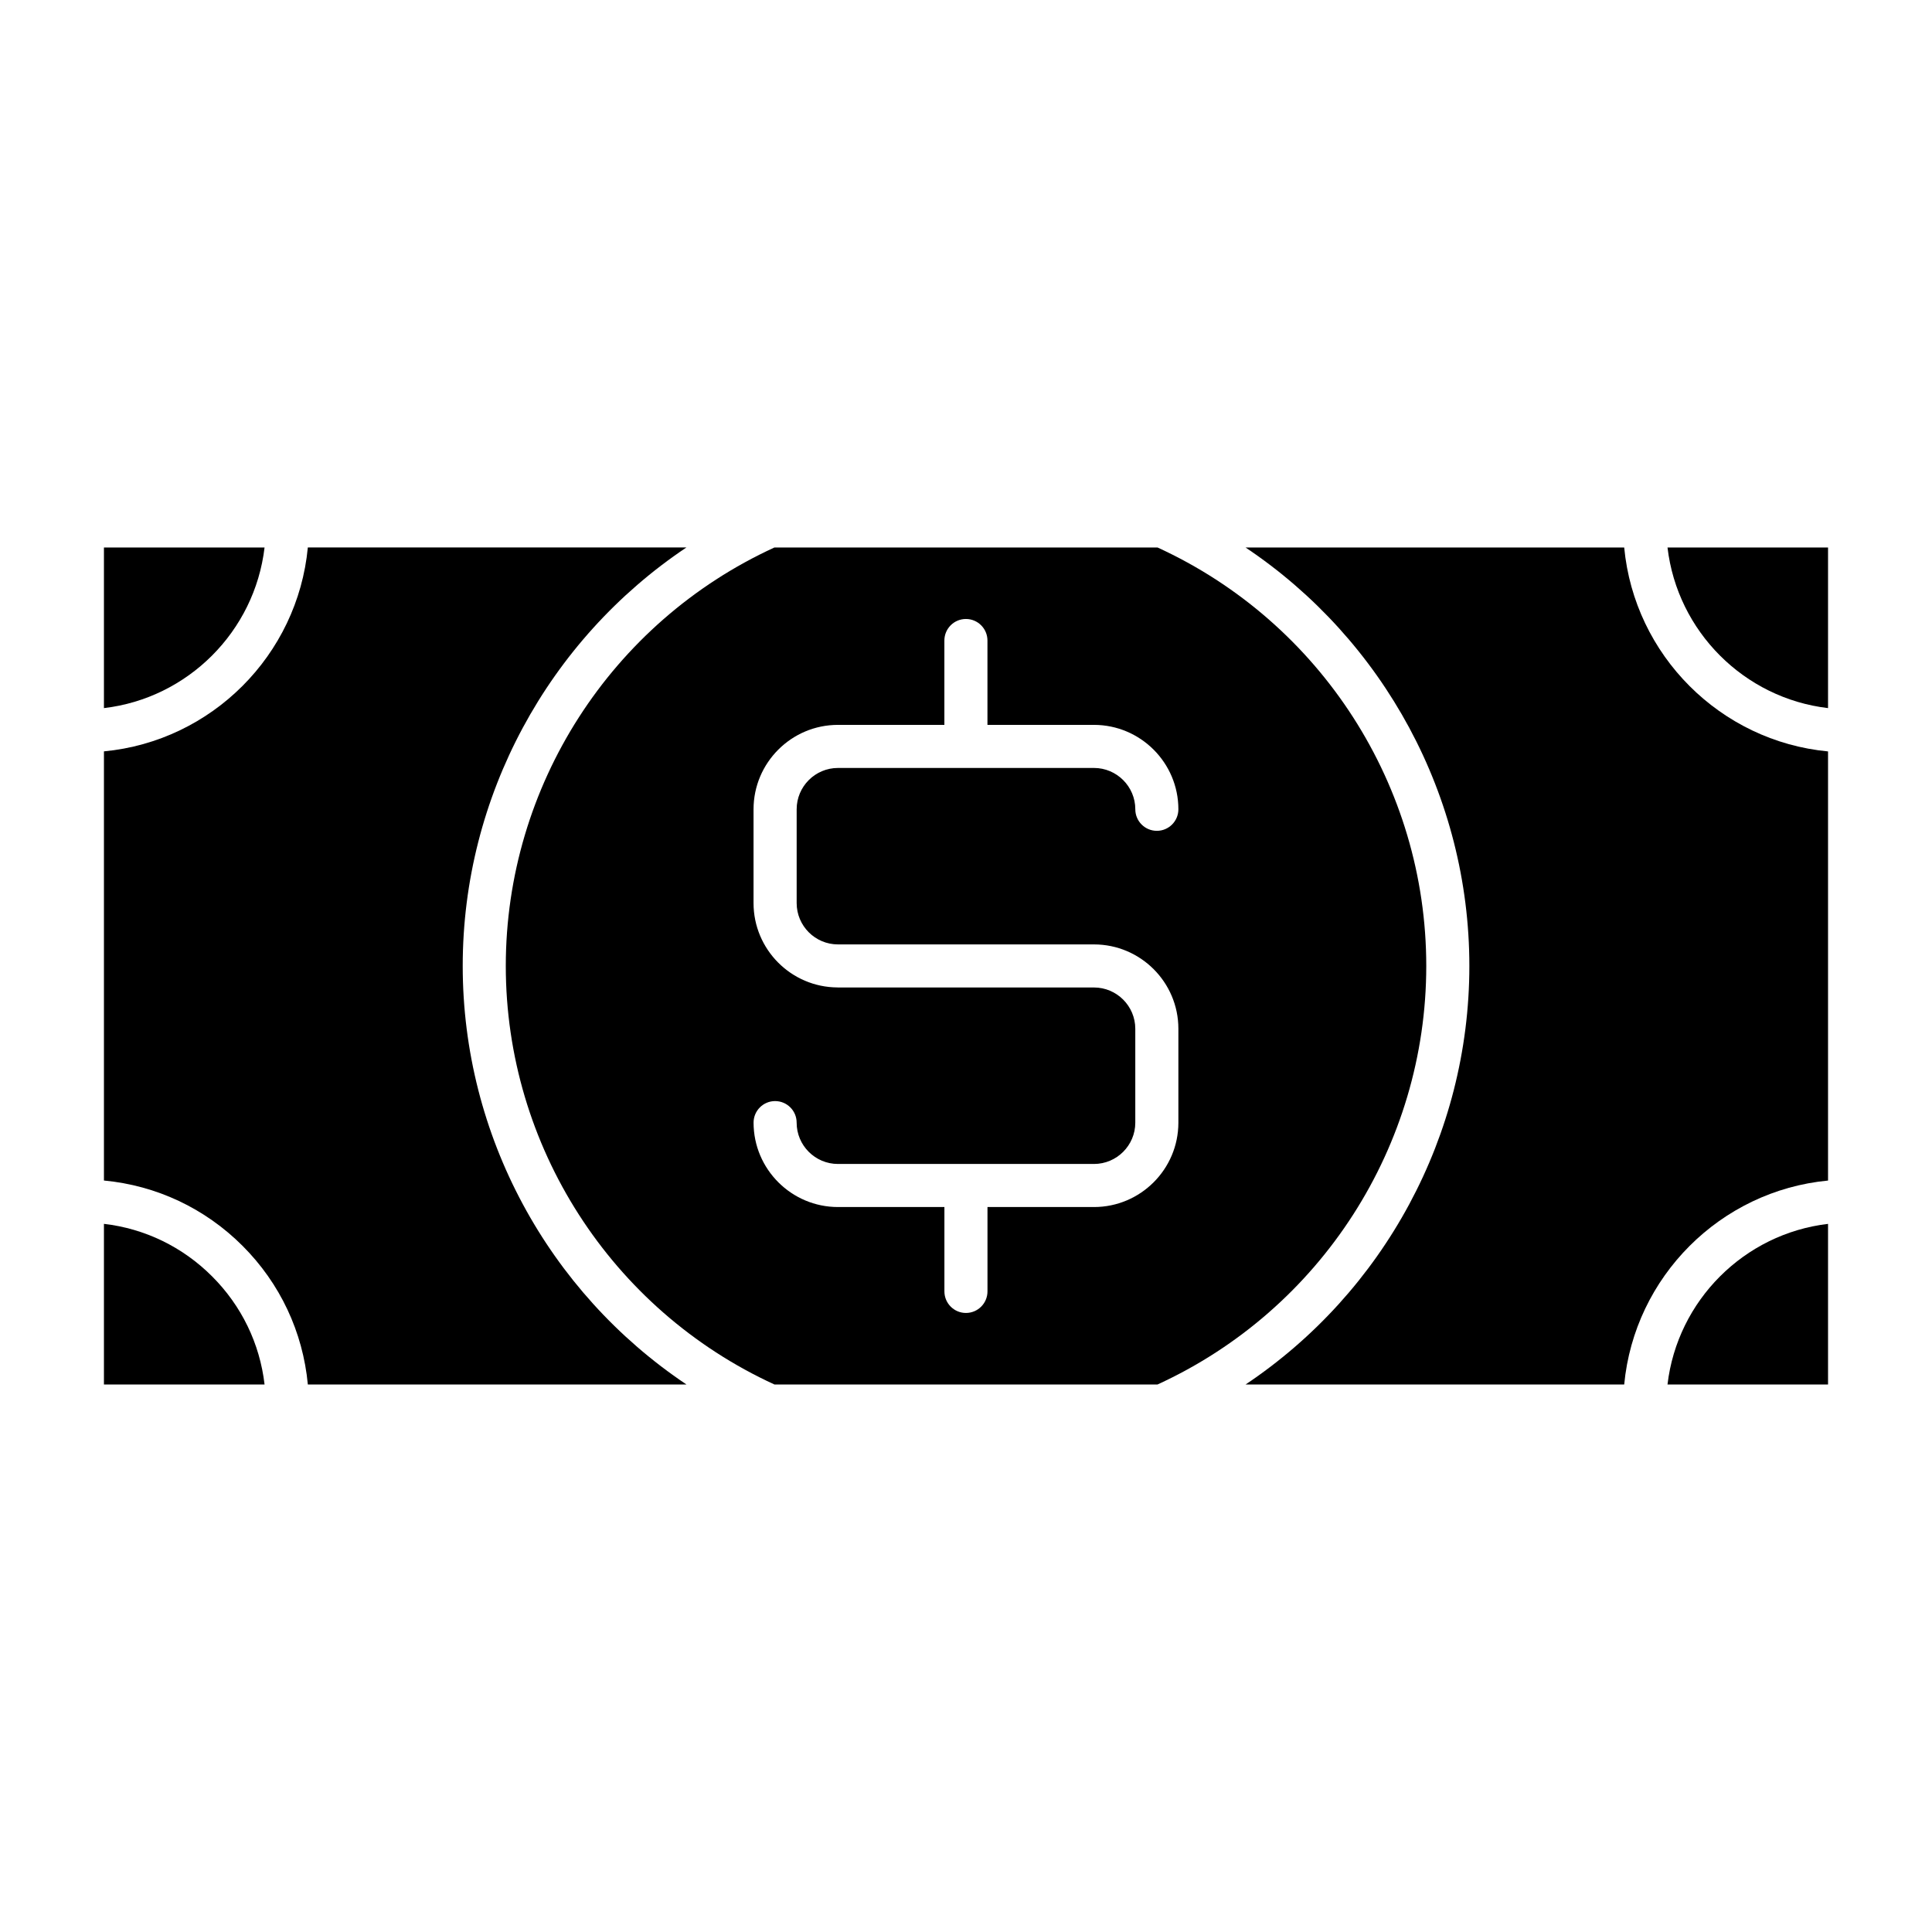 <?xml version="1.0" encoding="UTF-8"?>
<!-- Uploaded to: SVG Repo, www.svgrepo.com, Generator: SVG Repo Mixer Tools -->
<svg fill="#000000" width="800px" height="800px" version="1.1" viewBox="144 144 512 512" xmlns="http://www.w3.org/2000/svg">
 <g>
  <path d="m214.11 289.09c-2.625 22.254-20.324 39.953-42.566 42.566v-42.566z"/>
  <path d="m214.11 510.9h-42.566v-42.566c10.82 1.254 20.836 6.086 28.656 13.91 7.824 7.82 12.656 17.828 13.91 28.656z"/>
  <path d="m325.9 510.9h-100.32c-1.305-13.875-7.32-26.758-17.301-36.738-9.98-9.977-22.863-16.008-36.734-17.312v-113.73c28.547-2.707 51.328-25.484 54.035-54.039h100.33c-36.582 24.488-59.285 65.949-59.285 110.9 0.004 44.961 22.699 86.418 59.281 110.91z"/>
  <path d="m628.45 468.34v42.562h-42.543c2.617-22.254 20.305-39.949 42.543-42.562z"/>
  <path d="m628.45 289.09v42.566c-22.238-2.613-39.926-20.312-42.543-42.566z"/>
  <path d="m628.45 343.13v113.73c-28.531 2.707-51.312 25.496-54.02 54.047h-100.34c36.605-24.484 59.305-65.953 59.305-110.91 0-44.953-22.695-86.41-59.305-110.9h100.34c2.707 28.547 25.473 51.336 54.02 54.039z"/>
  <path d="m450.76 289.09h-101.53c-43.289 19.844-71.191 63.234-71.191 110.9 0 47.672 27.906 91.059 71.191 110.91h101.53c43.297-19.844 71.215-63.238 71.215-110.91 0-47.668-27.918-91.055-71.215-110.9zm-84.684 105.19h67.844c12.324 0 22.348 10.016 22.363 22.32v24.953c-0.02 12.305-10.039 22.324-22.363 22.324h-28.227v22.355c0 3.152-2.555 5.715-5.707 5.715-3.148 0-5.707-2.559-5.707-5.715v-22.355h-28.203c-12.332 0-22.371-10.039-22.371-22.363 0-3.16 2.559-5.715 5.707-5.715 3.148 0 5.707 2.555 5.707 5.715 0 6.035 4.906 10.949 10.949 10.949h67.844c6.039 0 10.953-4.914 10.953-10.949v-0.031-24.809-0.031c0-6.035-4.914-10.949-10.953-10.949h-67.844c-0.047 0-0.082-0.012-0.117-0.012-12.289-0.059-22.254-10.07-22.254-22.359v-24.852c0-12.332 10.035-22.371 22.371-22.371h28.203v-22.355c0-3.148 2.555-5.707 5.707-5.707 3.152 0 5.707 2.559 5.707 5.707v22.355h28.227 0.016c12.316 0.016 22.355 10.039 22.355 22.371 0 3.148-2.555 5.707-5.707 5.707-3.148 0-5.707-2.559-5.707-5.707 0-6.039-4.926-10.953-10.953-10.953h-67.844c-6.039 0-10.949 4.914-10.949 10.953v24.852c0.004 6.051 4.91 10.957 10.953 10.957z"/>
 </g>
</svg>